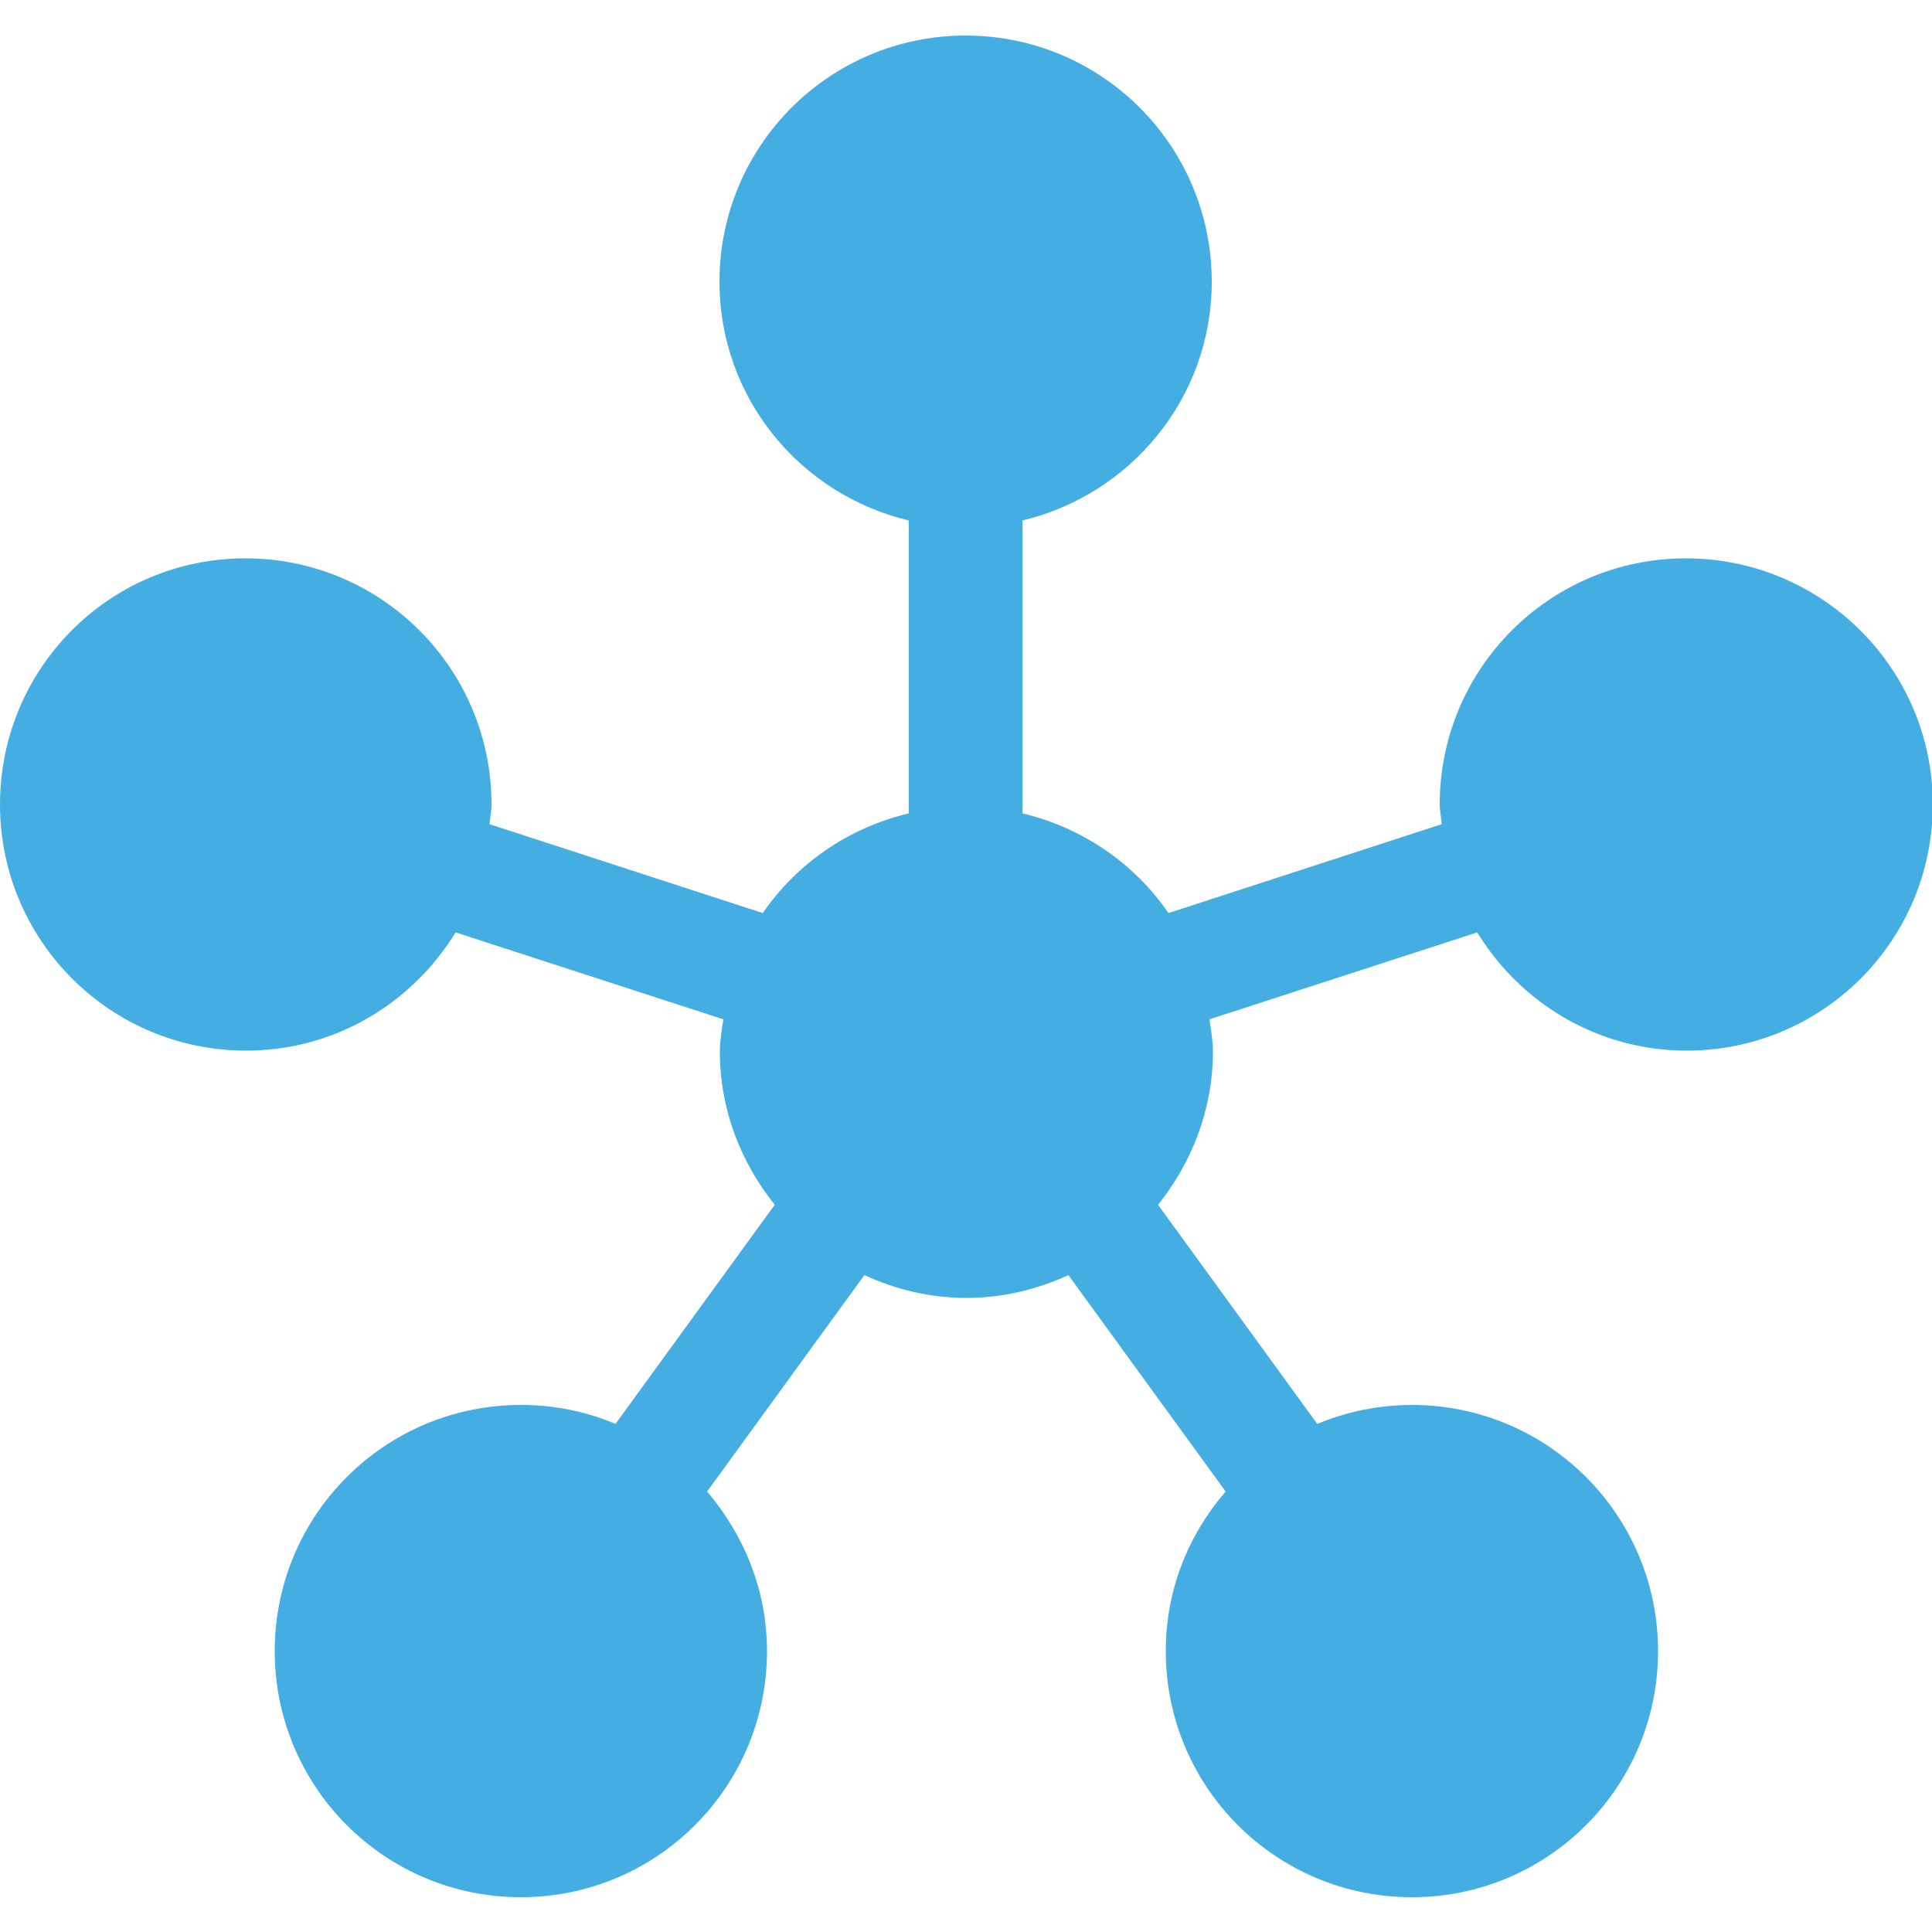 <?xml version="1.0" encoding="utf-8"?>
<!-- Generator: Adobe Illustrator 18.1.1, SVG Export Plug-In . SVG Version: 6.00 Build 0)  -->
<svg version="1.1" id="Layer_1" xmlns="http://www.w3.org/2000/svg" xmlns:xlink="http://www.w3.org/1999/xlink" x="0px" y="0px"
	 viewBox="0 0 500 500" enable-background="new 0 0 500 500" xml:space="preserve">
<path fill="#44AEE3" d="M436.3,144.5c-35.2,0-63.7,28.5-63.7,63.7c0,1.7,0.4,3.4,0.5,5.1l-70.7,23c-8.8-12.8-22.2-22.1-37.8-25.8
	v-75.8c28-6.7,49-31.7,49-61.8c0-35.2-28.5-63.7-63.7-63.7s-63.7,28.5-63.7,63.7c0,30.1,20.9,55.1,49,61.8v75.8
	c-15.6,3.7-29,13-37.8,25.8l-70.7-23c0.1-1.7,0.5-3.3,0.5-5.1c0-35.2-28.5-63.7-63.7-63.7S0,173,0,208.2s28.5,63.7,63.7,63.7
	c23,0,43-12.3,54.2-30.6l69.3,22.5c-0.4,2.8-0.9,5.5-0.9,8.4c0,15.1,5.5,28.7,14.2,39.6l-41.2,56.7c-7.6-3.2-15.8-4.9-24.5-4.9
	c-35.2,0-63.7,28.5-63.7,63.7s28.5,63.7,63.7,63.7s63.7-28.5,63.7-63.7c0-15.8-6-30.1-15.5-41.3l40.7-56c8.1,3.7,16.9,5.9,26.4,5.9
	c9.4,0,18.3-2.2,26.4-5.9l40.7,56c-9.6,11.1-15.5,25.4-15.5,41.3c0,35.2,28.5,63.7,63.7,63.7s63.7-28.5,63.7-63.7
	s-28.5-63.7-63.7-63.7c-8.7,0-17,1.8-24.5,4.9l-41.2-56.7c8.7-10.9,14.2-24.6,14.2-39.6c0-2.9-0.5-5.7-0.9-8.4l69.3-22.5
	c11.2,18.3,31.2,30.6,54.2,30.6c35.2,0,63.7-28.5,63.7-63.7S471.5,144.5,436.3,144.5z"/>
</svg>
